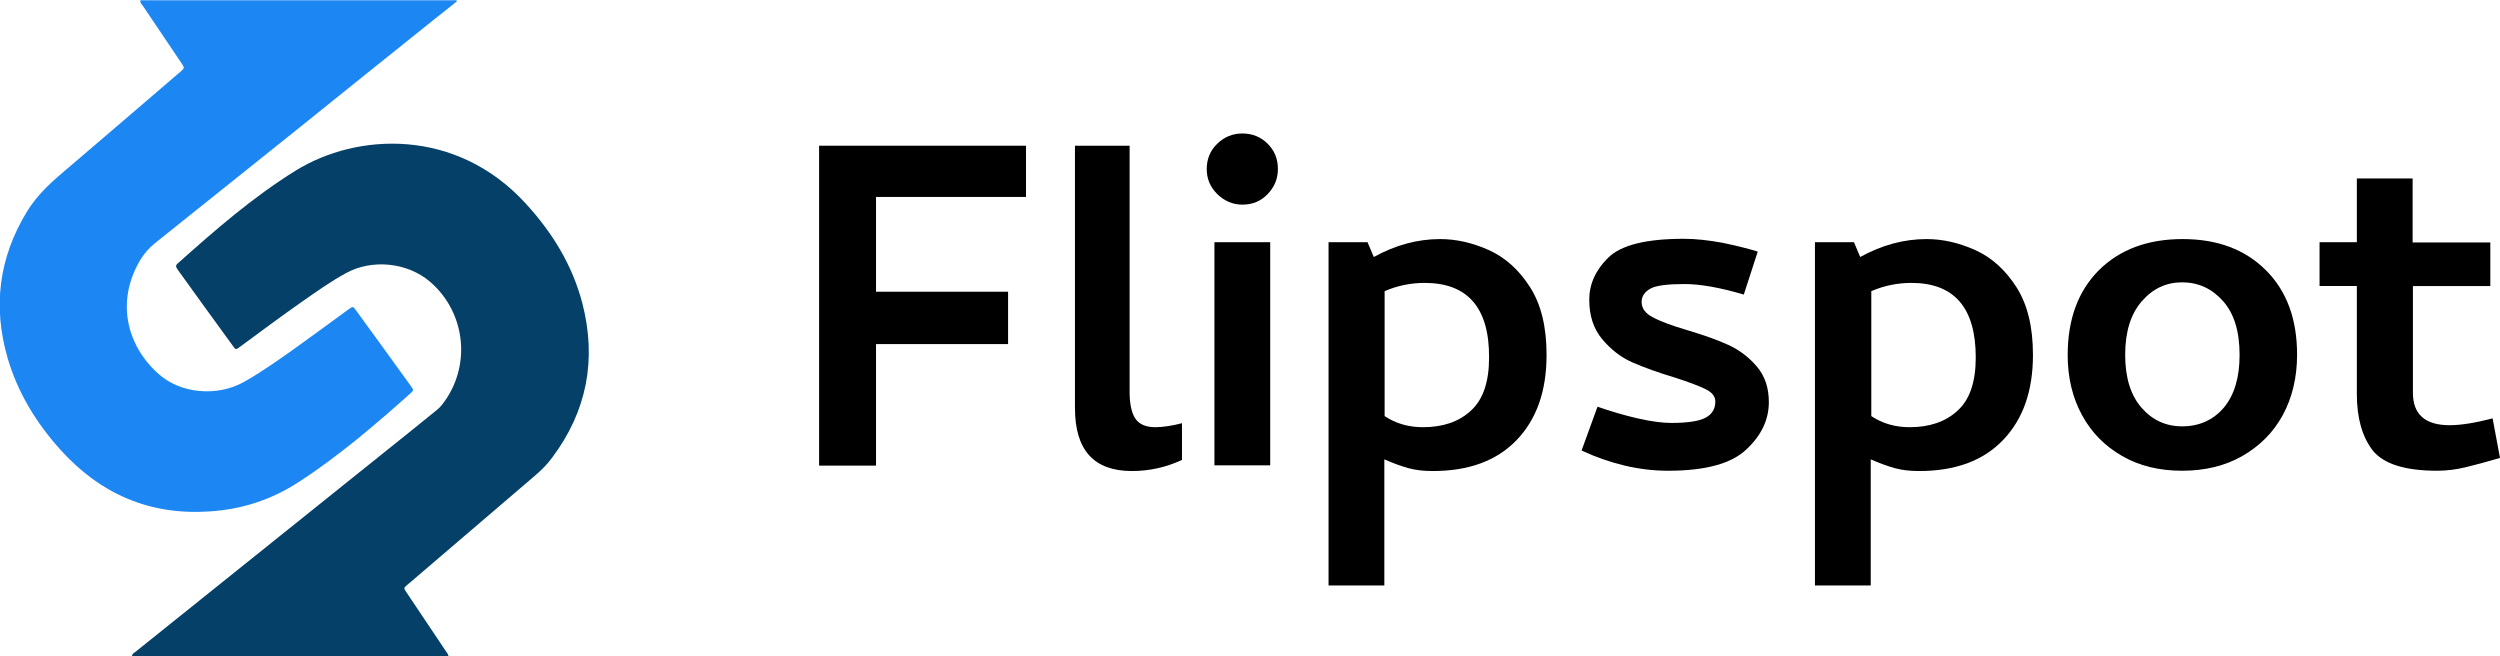 <?xml version="1.0" encoding="utf-8"?>
<!-- Generator: Adobe Illustrator 24.2.0, SVG Export Plug-In . SVG Version: 6.00 Build 0)  -->
<svg version="1.1" id="Layer_1" xmlns="http://www.w3.org/2000/svg" xmlns:xlink="http://www.w3.org/1999/xlink" x="0px" y="0px"
	 viewBox="0 0 878.4 230.5" style="enable-background:new 0 0 878.4 230.5;" xml:space="preserve">
<style type="text/css">
	.st0{fill:#054068;}
	.st1{fill:#1C87F2;}
</style>
<g>
	<g>
		<path class="st0" d="M157.6,230.5c-37.2,0-74.1,0-111.2,0c0-0.8,0.7-1.1,1.1-1.4c32.1-25.8,64.3-51.5,96.4-77.3
			c3.1-2.5,6.3-5.1,9.4-7.6c0.8-0.6,1.5-1.3,2.1-2.1c10.3-13.2,8.4-32.2-4.3-43.1c-7.9-6.8-20.4-8.1-29.6-3
			c-5.3,2.9-10.2,6.4-15.1,9.8c-7.4,5.2-14.7,10.6-22,16c-1.5,1.1-1.6,1.2-2.6-0.3c-6.5-8.9-13-17.9-19.4-26.8
			c-0.5-0.8-0.9-1.3,0-2.1C75.5,80.9,88.8,69.3,103.8,60c21.7-13.5,56.6-15.1,80.9,11.5c9.3,10.1,16.4,21.6,19.9,35
			c5.1,19.7,1.7,37.9-10.6,54.3c-1.9,2.6-4.2,4.8-6.7,6.9c-14.3,12.2-28.6,24.5-42.9,36.7c-0.4,0.3-0.8,0.7-1.2,1
			c-1.4,1.2-1.4,1.2-0.4,2.7c4.5,6.8,9.1,13.5,13.6,20.3C156.8,229,157.3,229.5,157.6,230.5z"/>
		<path class="st1" d="M160.6,0.4c-2.3,1.9-4.6,3.7-6.9,5.5c-16.6,13.3-33.2,26.6-49.7,39.9C87.5,59,71,72.2,54.5,85.4
			c-2,1.6-3.6,3.4-5,5.6c-8.7,14.2-5.4,29.9,6,40.2c7.8,7.2,20.9,8.3,30.4,2.9c5.8-3.3,11.2-7.1,16.6-10.9
			c6.6-4.7,13.2-9.6,19.8-14.4c1.7-1.2,1.7-1.3,2.9,0.4c6.4,8.8,12.8,17.6,19.2,26.5c1,1.4,1,1.4-0.3,2.6
			c-6.2,5.6-12.6,11.1-19.1,16.4c-6.5,5.2-13.1,10.2-20.1,14.7c-9.5,6.2-20,9.6-31.3,10.3c-21,1.4-38.3-6.1-52.3-21.6
			c-8.5-9.4-15-20-18.6-32.2c-5.3-18.2-3.1-35.4,6.8-51.6c3.2-5.2,7.5-9.4,12.1-13.3c14-11.9,27.9-23.9,41.8-35.8
			c1.5-1.3,1.5-1.3,0.3-3.1c-4.5-6.6-8.9-13.3-13.4-19.9c-0.4-0.6-1.1-1.1-1-2.1c37,0,73.9,0,110.9,0C160.4,0.1,160.5,0.3,160.6,0.4
			z"/>
	</g>
	<g>
		<path d="M307.8,102.5h46.4v18.4h-46.4v42.7h-20V51.2h72.7v18h-52.7V102.5z"/>
		<path d="M405.9,150.1c2.7,0,5.9-0.5,9.4-1.4v12.9c-5.6,2.6-11.4,3.9-17.6,3.9c-13.3,0-20-7.3-20-22.1V51.2h19.2v86.4
			c0,4.1,0.6,7.2,1.9,9.3C400.1,149,402.5,150.1,405.9,150.1z"/>
		<path d="M427.7,68.2c-2.5-2.5-3.7-5.4-3.7-8.8c0-3.5,1.2-6.5,3.7-8.9c2.5-2.4,5.4-3.6,8.8-3.6c3.5,0,6.5,1.2,8.9,3.6
			c2.4,2.4,3.6,5.3,3.6,8.9c0,3.4-1.2,6.3-3.6,8.8c-2.4,2.5-5.3,3.7-8.9,3.7C433.1,71.9,430.2,70.6,427.7,68.2z M426.7,85.1v78.4
			h19.6V85.1H426.7z"/>
		<path d="M482.7,90.3c7.6-4.2,15.4-6.3,23.3-6.3c5.7,0,11.4,1.3,17.2,3.9c5.7,2.6,10.5,6.9,14.4,13c3.9,6.1,5.8,14,5.8,23.8
			c0,12.7-3.5,22.6-10.5,29.9c-7,7.3-16.8,10.9-29.5,10.9c-3.1,0-6-0.3-8.5-1c-2.5-0.7-5.3-1.7-8.5-3.1v44.3h-19.6V85.1h13.7
			L482.7,90.3z M500.6,99.4c-5,0-9.7,1-14.1,2.9v43.9c3.9,2.6,8.4,3.9,13.5,3.9c6.9,0,12.6-1.9,16.8-5.8c4.3-3.9,6.4-10.1,6.4-18.7
			C523.3,108.2,515.7,99.4,500.6,99.4z"/>
		<path d="M561.3,142.9c4.6,1.6,9.3,3,14.1,4.1c4.8,1.1,8.7,1.6,11.8,1.6c5.7,0,9.7-0.6,12-1.8c2.3-1.2,3.5-3.1,3.5-5.7
			c0-1.8-1.1-3.2-3.3-4.3c-2.2-1.1-5.8-2.5-10.8-4.1c-6-1.8-11-3.6-15.1-5.4c-4.1-1.8-7.6-4.6-10.6-8.2c-3-3.6-4.5-8.2-4.5-13.8
			c0-5.4,2.2-10.4,6.7-14.8c4.5-4.4,13.3-6.6,26.5-6.6c4.2,0,8.7,0.5,13.6,1.4c4.8,1,8.9,2,12.4,3.1l-4.9,15.1
			c-8.4-2.5-15.4-3.7-20.8-3.7c-6,0-10,0.5-12,1.6c-2,1.1-3.1,2.7-3.1,4.7c0,2.2,1.3,4,3.8,5.3c2.5,1.4,6.5,2.9,11.9,4.5
			c6,1.8,10.9,3.5,14.8,5.3c3.9,1.8,7.2,4.3,10,7.6c2.8,3.3,4.2,7.4,4.2,12.5c0,6.1-2.6,11.7-7.9,16.6c-5.2,5-14.4,7.5-27.5,7.5
			c-10.1,0-20.2-2.4-30.4-7.1L561.3,142.9z"/>
		<path d="M653.6,90.3c7.6-4.2,15.4-6.3,23.3-6.3c5.7,0,11.4,1.3,17.2,3.9c5.7,2.6,10.5,6.9,14.4,13c3.9,6.1,5.8,14,5.8,23.8
			c0,12.7-3.5,22.6-10.5,29.9c-7,7.3-16.8,10.9-29.5,10.9c-3.1,0-6-0.3-8.5-1c-2.5-0.7-5.3-1.7-8.5-3.1v44.3h-19.6V85.1h13.7
			L653.6,90.3z M671.6,99.4c-5,0-9.7,1-14.1,2.9v43.9c3.9,2.6,8.4,3.9,13.5,3.9c6.9,0,12.6-1.9,16.8-5.8c4.3-3.9,6.4-10.1,6.4-18.7
			C694.2,108.2,686.7,99.4,671.6,99.4z"/>
		<path d="M766.7,165.4c-8,0-15.1-1.7-21.1-5.2c-6.1-3.5-10.8-8.3-14.1-14.4c-3.3-6.1-5-13.1-5-21c0-12.7,3.7-22.6,11-29.9
			c7.4-7.3,17.2-10.9,29.4-10.9c12.3,0,22,3.7,29.3,11c7.3,7.3,10.9,17.2,10.9,29.6c0,8-1.7,15.1-5,21.2
			c-3.3,6.1-8.1,10.9-14.2,14.4C781.8,163.7,774.7,165.4,766.7,165.4z M766.7,99.2c-5.6,0-10.3,2.2-14.2,6.7
			c-3.9,4.5-5.8,10.8-5.8,18.8c0,7.9,1.9,14.1,5.7,18.5c3.8,4.4,8.6,6.6,14.3,6.6c6,0,10.9-2.2,14.6-6.5c3.7-4.4,5.6-10.5,5.6-18.6
			c0-8.2-1.9-14.5-5.8-18.9C777.2,101.4,772.4,99.2,766.7,99.2z"/>
		<path d="M878.4,160.9c-4.8,1.4-8.8,2.5-12.2,3.3c-3.3,0.8-6.6,1.2-9.9,1.2c-11.3,0-18.8-2.4-22.6-7.1c-3.7-4.8-5.6-11.4-5.6-19.8
			v-38h-13.1V85.1h13.1V62.7h19.6v22.5H875v15.3h-27.2V138c0,7.6,4.3,11.4,12.9,11.4c3.9,0,9-0.8,15.1-2.4L878.4,160.9z"/>
	</g>
</g>
</svg>
